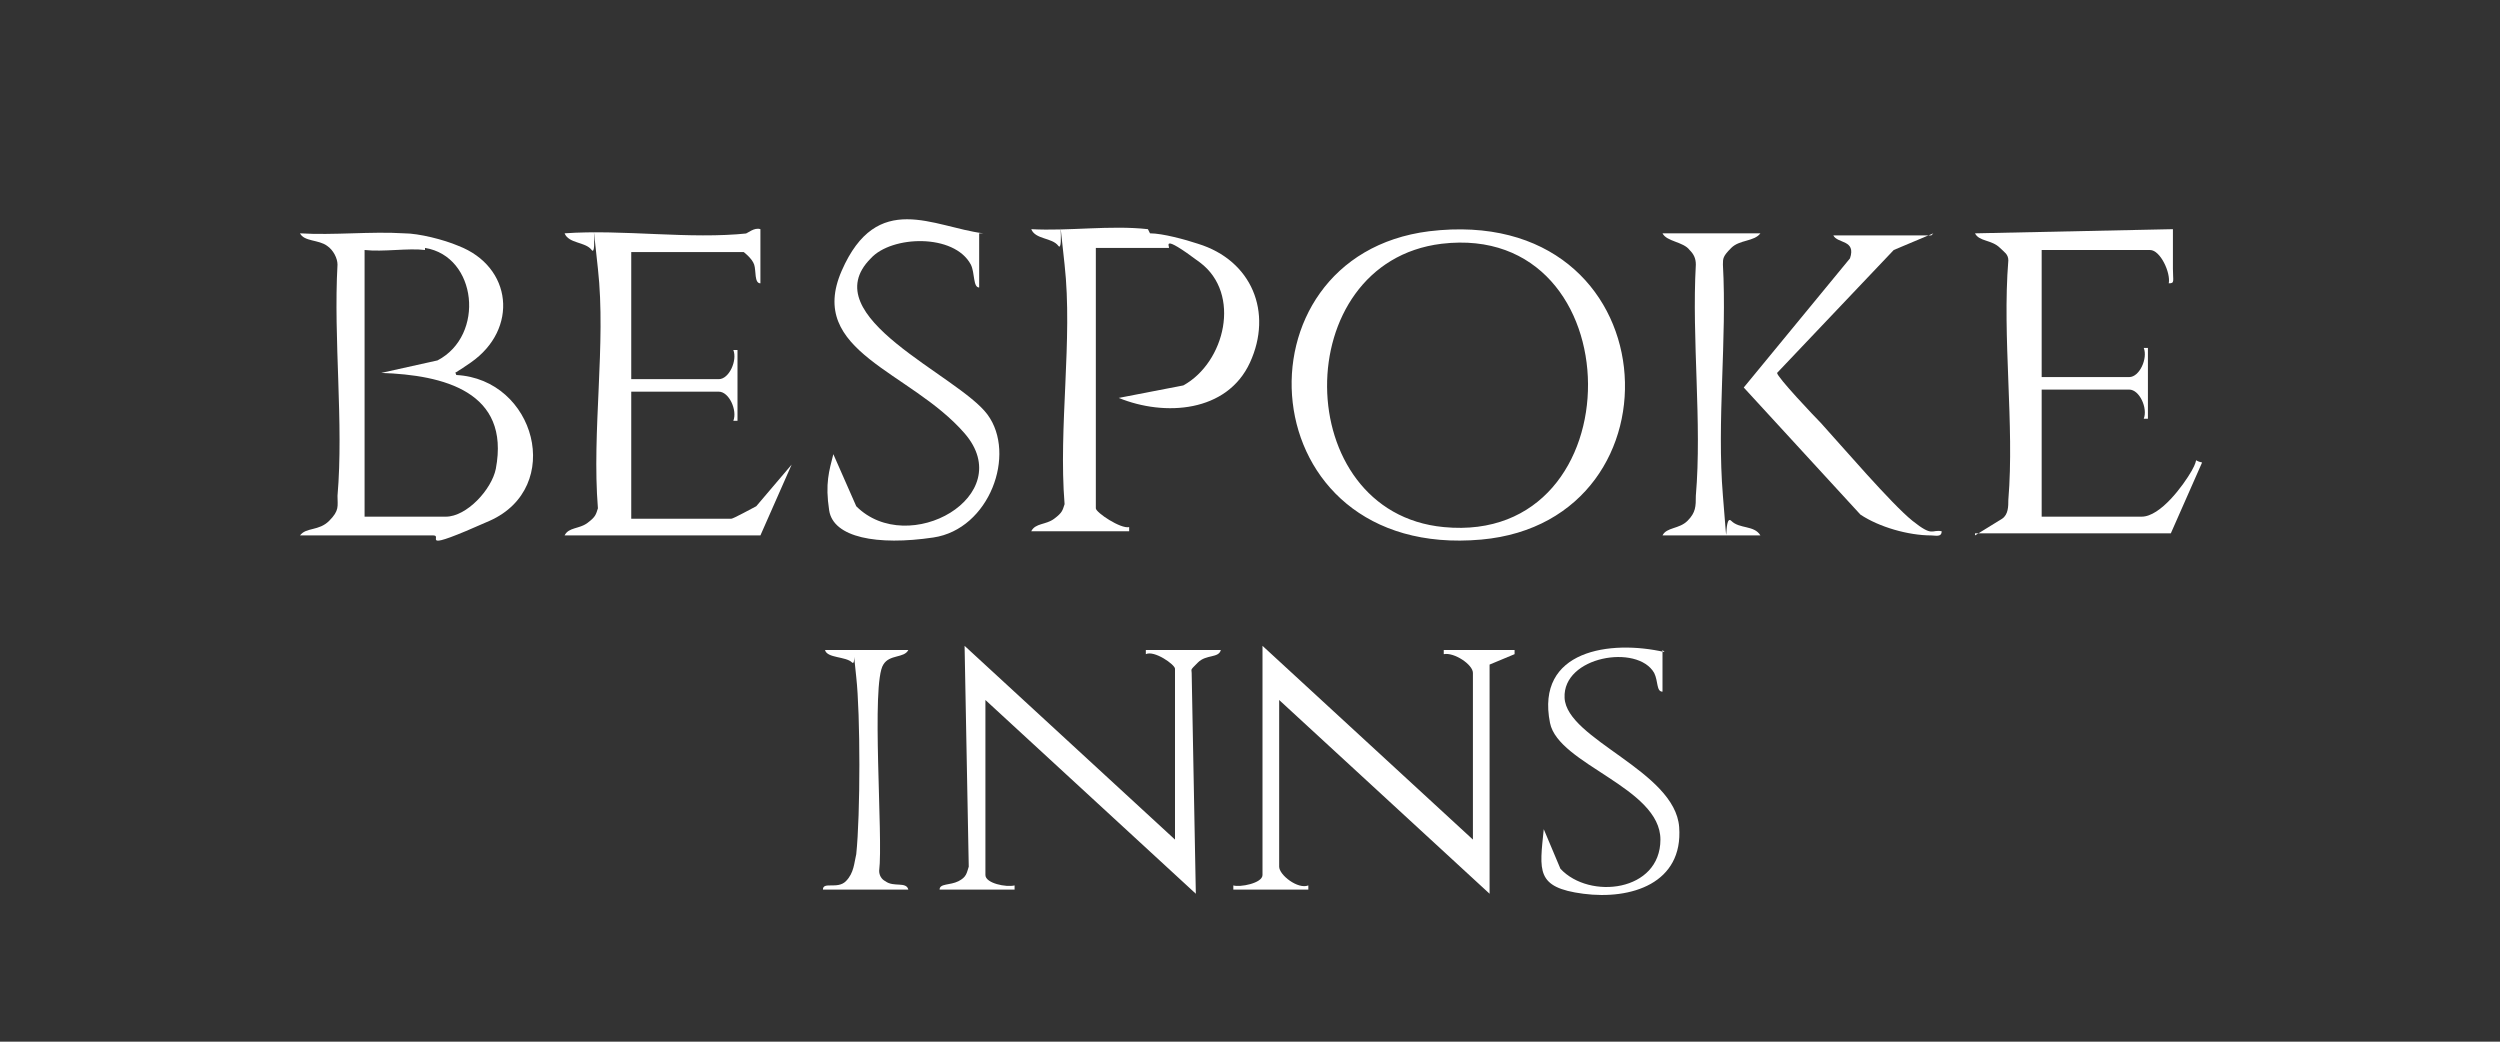 <?xml version="1.0" encoding="UTF-8"?>
<svg id="Layer_1" xmlns="http://www.w3.org/2000/svg" version="1.1" viewBox="0 0 120 50">
  <rect x="0" y="0" width="120" height="50" fill="#333333" stroke="none"/>
  <!-- Generator: Adobe Illustrator 29.8.2, SVG Export Plug-In . SVG Version: 2.1.1 Build 3)  -->
  <defs>
    <style>
      .st0 {
        fill: #fff;
      }
    </style>
  </defs>
  <path class="st0" d="M68.6,11.1c11.6-1.4,12.5,13.9,2.5,14.8-11.2,1-12.1-13.6-2.5-14.8ZM69.2,11.7c-7.4.9-7.3,12.9.1,13.6,9.3.9,9.2-14.7-.1-13.6Z"/>
  <path class="st0" d="M19.4,11.2c.7,0,1.9.3,2.6.6,2.6,1,2.9,4,.6,5.6s-.8,0-.7.6c3.8.2,5.2,5.4,1.6,7s-2.2.7-2.7.7h-6.4c.3-.4.9-.2,1.4-.7s.4-.7.4-1.2c.3-3.5-.2-7.5,0-11.1,0-.3-.2-.7-.5-.9-.4-.3-1.1-.2-1.3-.6,1.6.1,3.4-.1,5,0ZM20.4,12c-.8-.1-2,.1-2.9,0v12.8h3.9c1,0,2.2-1.3,2.4-2.3.7-3.7-2.5-4.5-5.5-4.6l2.7-.6c2.3-1.2,1.9-5-.6-5.4Z"/>
  <path class="st0" d="M55.2,11.2c.6,0,1.7.3,2.3.5,2.6.8,3.6,3.3,2.5,5.7s-4.1,2.6-6.3,1.7l3.1-.6c2-1.1,2.8-4.4.8-5.9s-1.4-.7-1.5-.7h-3.5v12.5c0,.2,1.2,1,1.6.9v.2s-4.7,0-4.7,0c.2-.4.7-.3,1.1-.6s.4-.4.5-.7c-.3-3.7.4-7.9,0-11.5s0-.5-.3-.9-1.1-.3-1.3-.8c1.8.1,3.8-.2,5.6,0Z"/>
  <path class="st0" d="M94.8,25.7l1.3-.8c.3-.2.3-.6.3-.9.3-3.6-.3-7.8,0-11.5,0-.3-.2-.4-.4-.6-.4-.4-1-.3-1.2-.7l9.5-.2c0,.6,0,1.3,0,1.9s.1.7-.2.7c.1-.5-.4-1.6-.9-1.6h-5.2v6.1h4.2c.5,0,.9-.9.7-1.4h.2s0,3.4,0,3.4h-.2c.2-.5-.2-1.4-.7-1.4h-4.2v6.1h4.8c.9,0,2-1.5,2.4-2.2s0-.5.5-.4l-1.5,3.4h-9.4Z"/>
  <path class="st0" d="M35.8,11.2c.1,0,.4-.3.7-.2v2.6c-.3,0-.2-.6-.3-.9s-.5-.6-.5-.6h-5.4v6.1h4.2c.5,0,.9-.9.7-1.4h.2s0,3.4,0,3.4h-.2c.2-.5-.2-1.4-.7-1.4h-4.2v6.1h4.8c.1,0,1-.5,1.2-.6l1.7-2-1.5,3.4h-9.4c.2-.4.7-.3,1.1-.6s.4-.4.5-.7c-.3-3.7.4-7.9,0-11.5s0-.5-.3-.9-1.1-.3-1.3-.8c2.8-.2,6,.3,8.8,0Z"/>
  <path class="st0" d="M70.7,40.3v-8c0-.4-.9-1-1.4-.9v-.2s3.4,0,3.4,0v.2s-1.2.5-1.2.5v11l-10.1-9.3v8c0,.4.9,1.1,1.4.9v.2s-3.6,0-3.6,0v-.2c.3.1,1.4-.1,1.4-.5v-11l10.1,9.3Z"/>
  <path class="st0" d="M56.4,40.3v-8.2c0-.2-1-.9-1.4-.7v-.2s3.6,0,3.6,0c-.1.4-.7.2-1.1.6s-.3.3-.3.5l.2,10.6-10.1-9.3v8.4c0,.4,1,.6,1.4.5v.2s-3.6,0-3.6,0c0-.3.5-.2.9-.4s.4-.4.5-.7l-.2-10.6,10.1,9.3Z"/>
  <path class="st0" d="M47,11.2v2.6c-.3,0-.2-.7-.4-1.1-.8-1.5-3.8-1.4-4.8-.3-2.8,2.8,4.2,5.6,5.6,7.5s.1,5.5-2.6,5.9-4.8,0-5-1.3,0-1.9.2-2.7l1.1,2.5c2.5,2.5,7.8-.5,5.2-3.5s-7.6-3.9-5.9-7.8,4.4-2.1,6.8-1.8Z"/>
  <path class="st0" d="M92.8,11.2l-1.9.8-5.6,5.9c0,.2,1.8,2.1,2.1,2.4,1,1.1,3.4,3.9,4.4,4.7s.9.4,1.4.5c0,.3-.3.2-.5.2-1.1,0-2.5-.4-3.4-1l-5.6-6.1,5.1-6.2c.3-.9-.6-.7-.8-1.1h4.7Z"/>
  <path class="st0" d="M84.5,11.2c-.3.4-1,.3-1.4.7s-.4.5-.4.8c.2,3.6-.3,7.5,0,11.1s0,.8.4,1.2,1.1.2,1.4.7h-4.7c.2-.4.8-.3,1.2-.7s.4-.7.4-1.2c.3-3.5-.2-7.5,0-11.1,0-.3-.1-.5-.3-.7-.3-.4-1.1-.4-1.3-.8h4.7Z"/>
  <path class="st0" d="M79.8,31.2v2c-.3,0-.2-.5-.4-.9-.8-1.4-4.4-.8-4.3,1.2s5.3,3.5,5.5,6.2-2.3,3.5-4.6,3.2-2.1-1.1-1.9-3.1l.8,1.9c1.4,1.5,4.8,1.1,4.8-1.4s-4.9-3.6-5.3-5.6c-.7-3.5,2.9-4,5.5-3.4Z"/>
  <path class="st0" d="M43.6,31.2c-.2.4-.9.2-1.2.7-.6.9,0,8.3-.2,9.9,0,.2.1.4.3.5.4.3,1,0,1.1.4h-4.1c0-.4.7,0,1.1-.4s.4-.9.5-1.3c.2-1.9.2-6.7,0-8.5s0-.5-.2-.7c-.3-.3-1.2-.2-1.3-.6h4.1Z"/>
</svg>